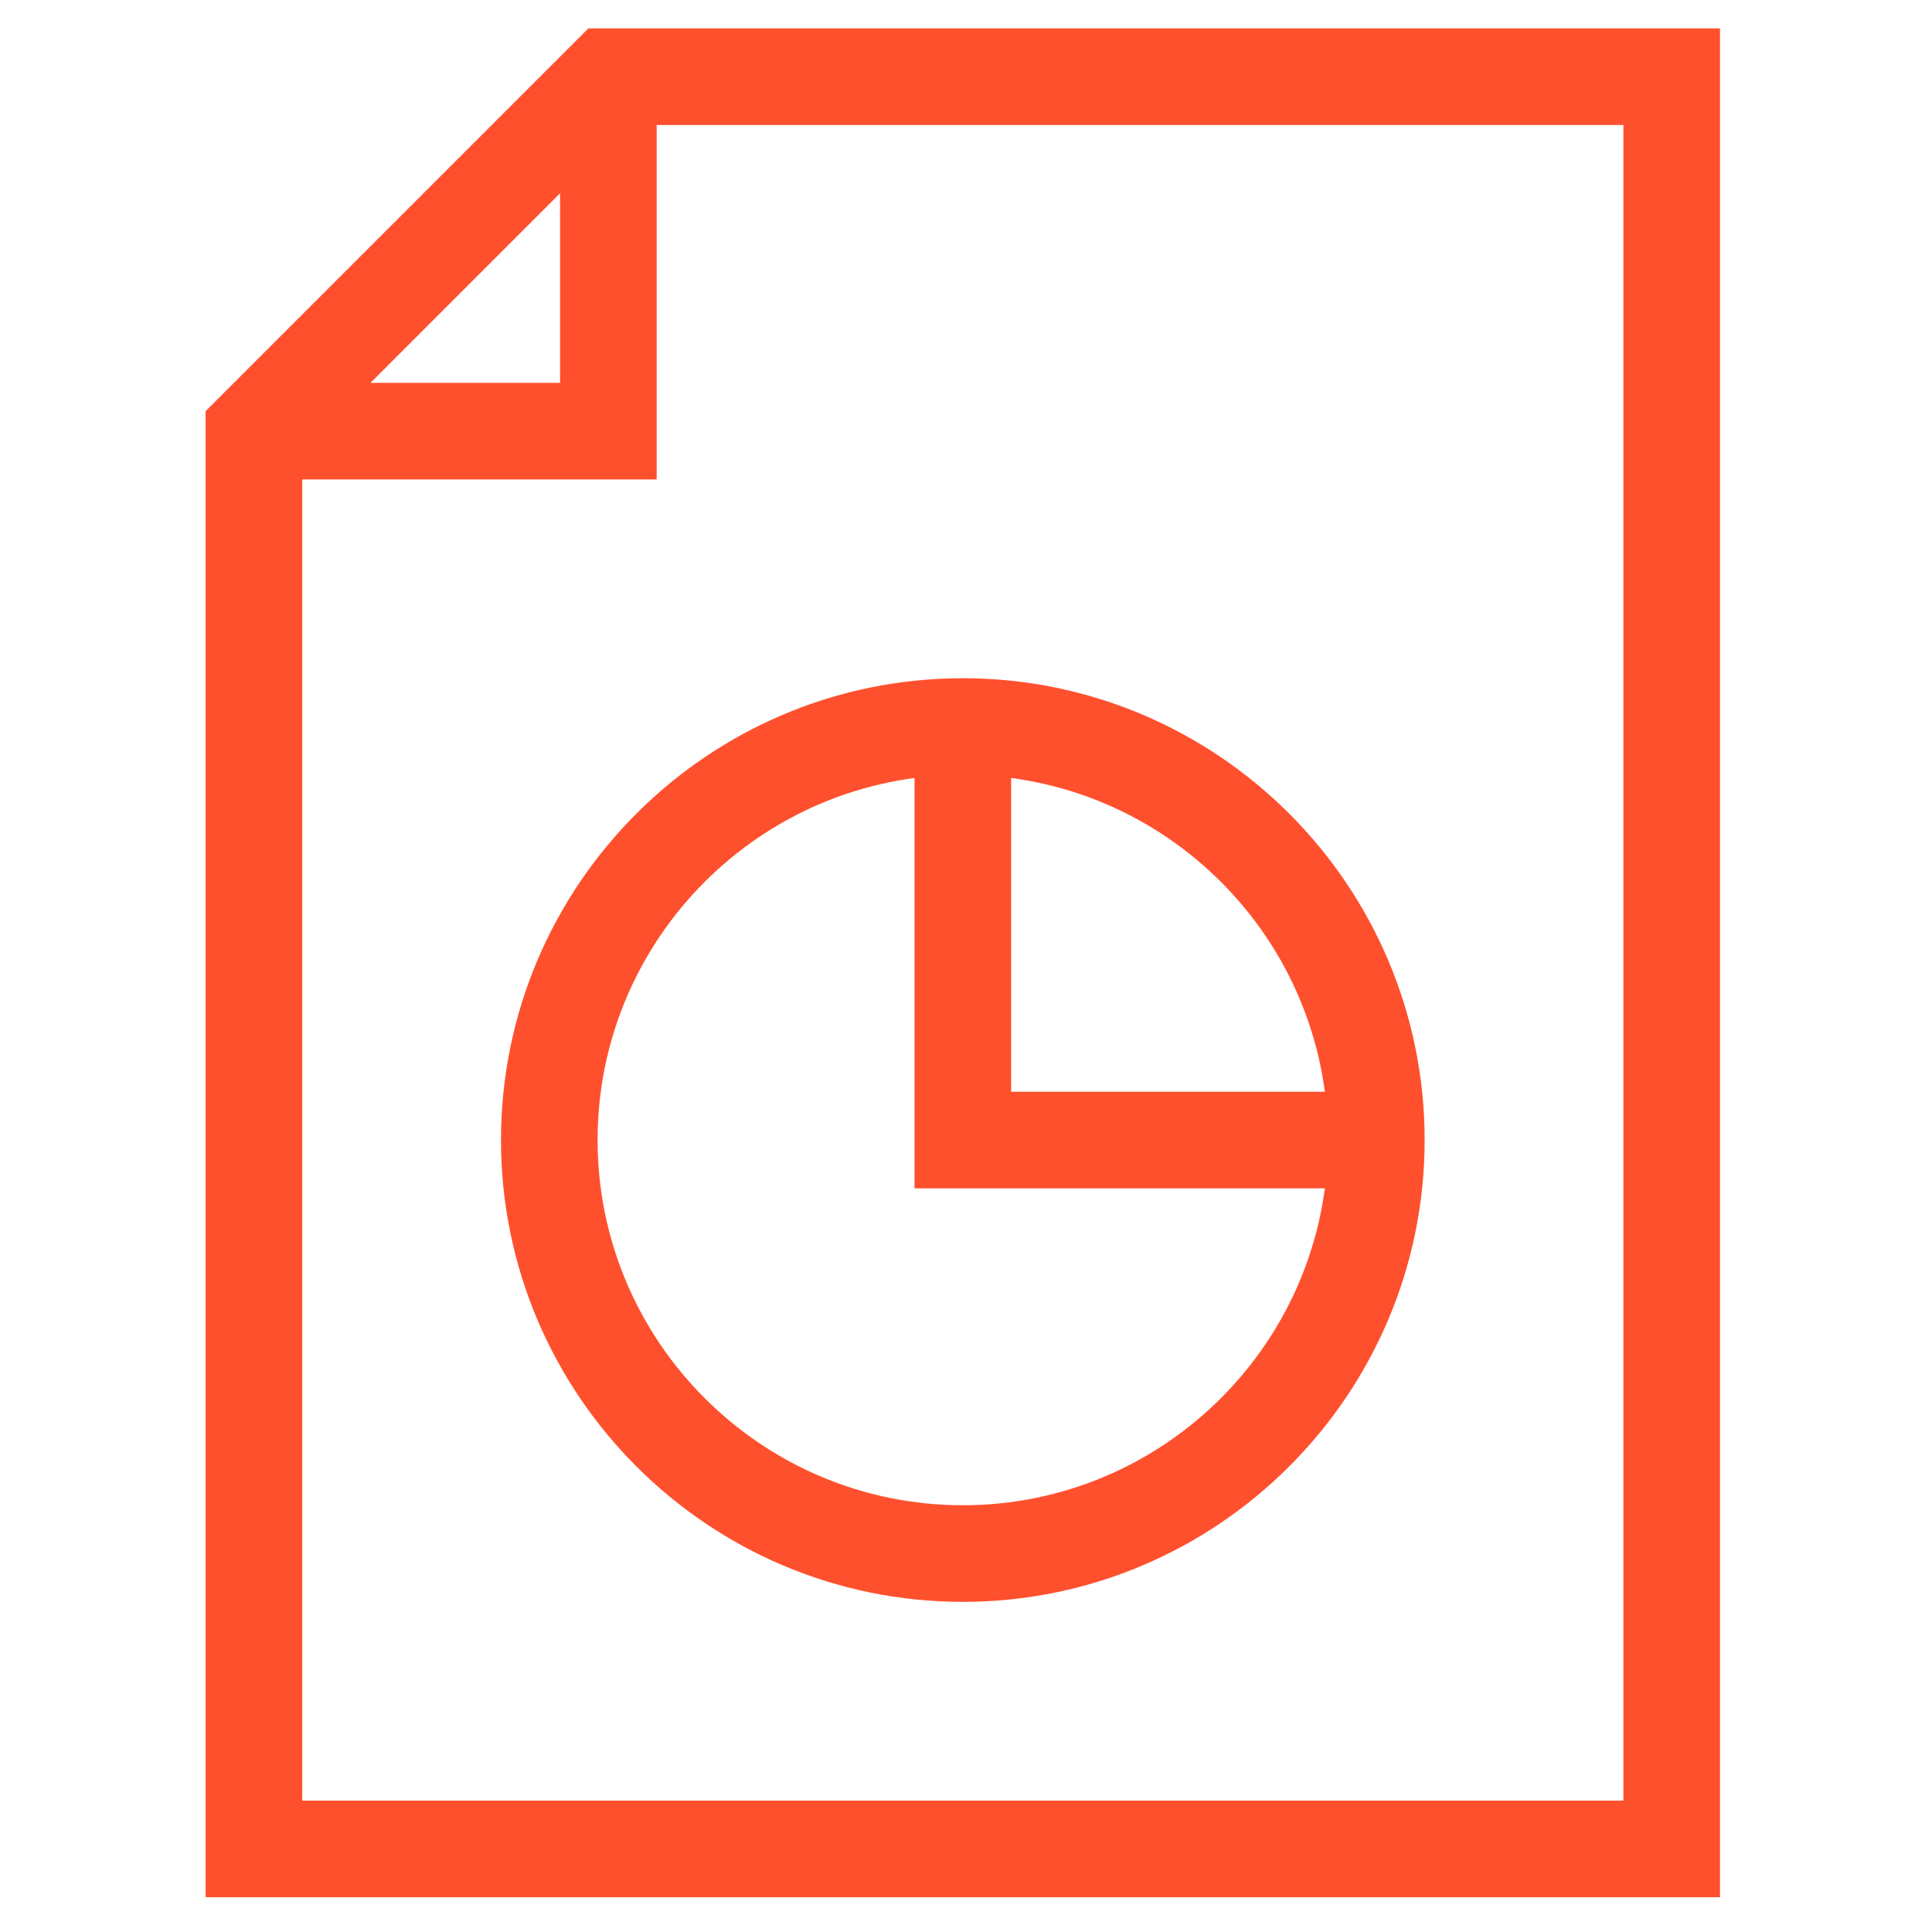 <?xml version="1.0" encoding="iso-8859-1"?>
<!-- Generator: Adobe Illustrator 23.0.3, SVG Export Plug-In . SVG Version: 6.00 Build 0)  -->
<svg version="1.1" id="flexibility" xmlns="http://www.w3.org/2000/svg" xmlns:xlink="http://www.w3.org/1999/xlink" x="0px"
	 y="0px" viewBox="0 0 100 100" style="enable-background:new 0 0 100 100;" xml:space="preserve">
<g>
	<path style="fill:#FF502E;" d="M89.027,98.2H10.643V21.28L30.453,1.47h58.574V98.2z M15.643,93.2h68.384V6.47H32.524L15.643,23.352
		V93.2z"/>
	<polygon style="fill:#FF502E;" points="33.989,24.816 13.143,24.816 13.143,19.816 28.989,19.816 28.989,3.97 33.989,3.97 	"/>
	<path style="fill:#FF502E;" d="M49.835,82.912c-13.181,0-23.904-10.724-23.904-23.904c0-13.18,10.723-23.903,23.904-23.903
		s23.904,10.723,23.904,23.903C73.739,72.188,63.016,82.912,49.835,82.912z M49.835,40.104c-10.424,0-18.904,8.48-18.904,18.903
		c0,10.424,8.48,18.904,18.904,18.904s18.904-8.48,18.904-18.904C68.739,48.584,60.259,40.104,49.835,40.104z"/>
	<polygon style="fill:#FF502E;" points="71.239,61.508 47.335,61.508 47.335,37.604 52.335,37.604 52.335,56.508 71.239,56.508 	"/>
</g>
</svg>
